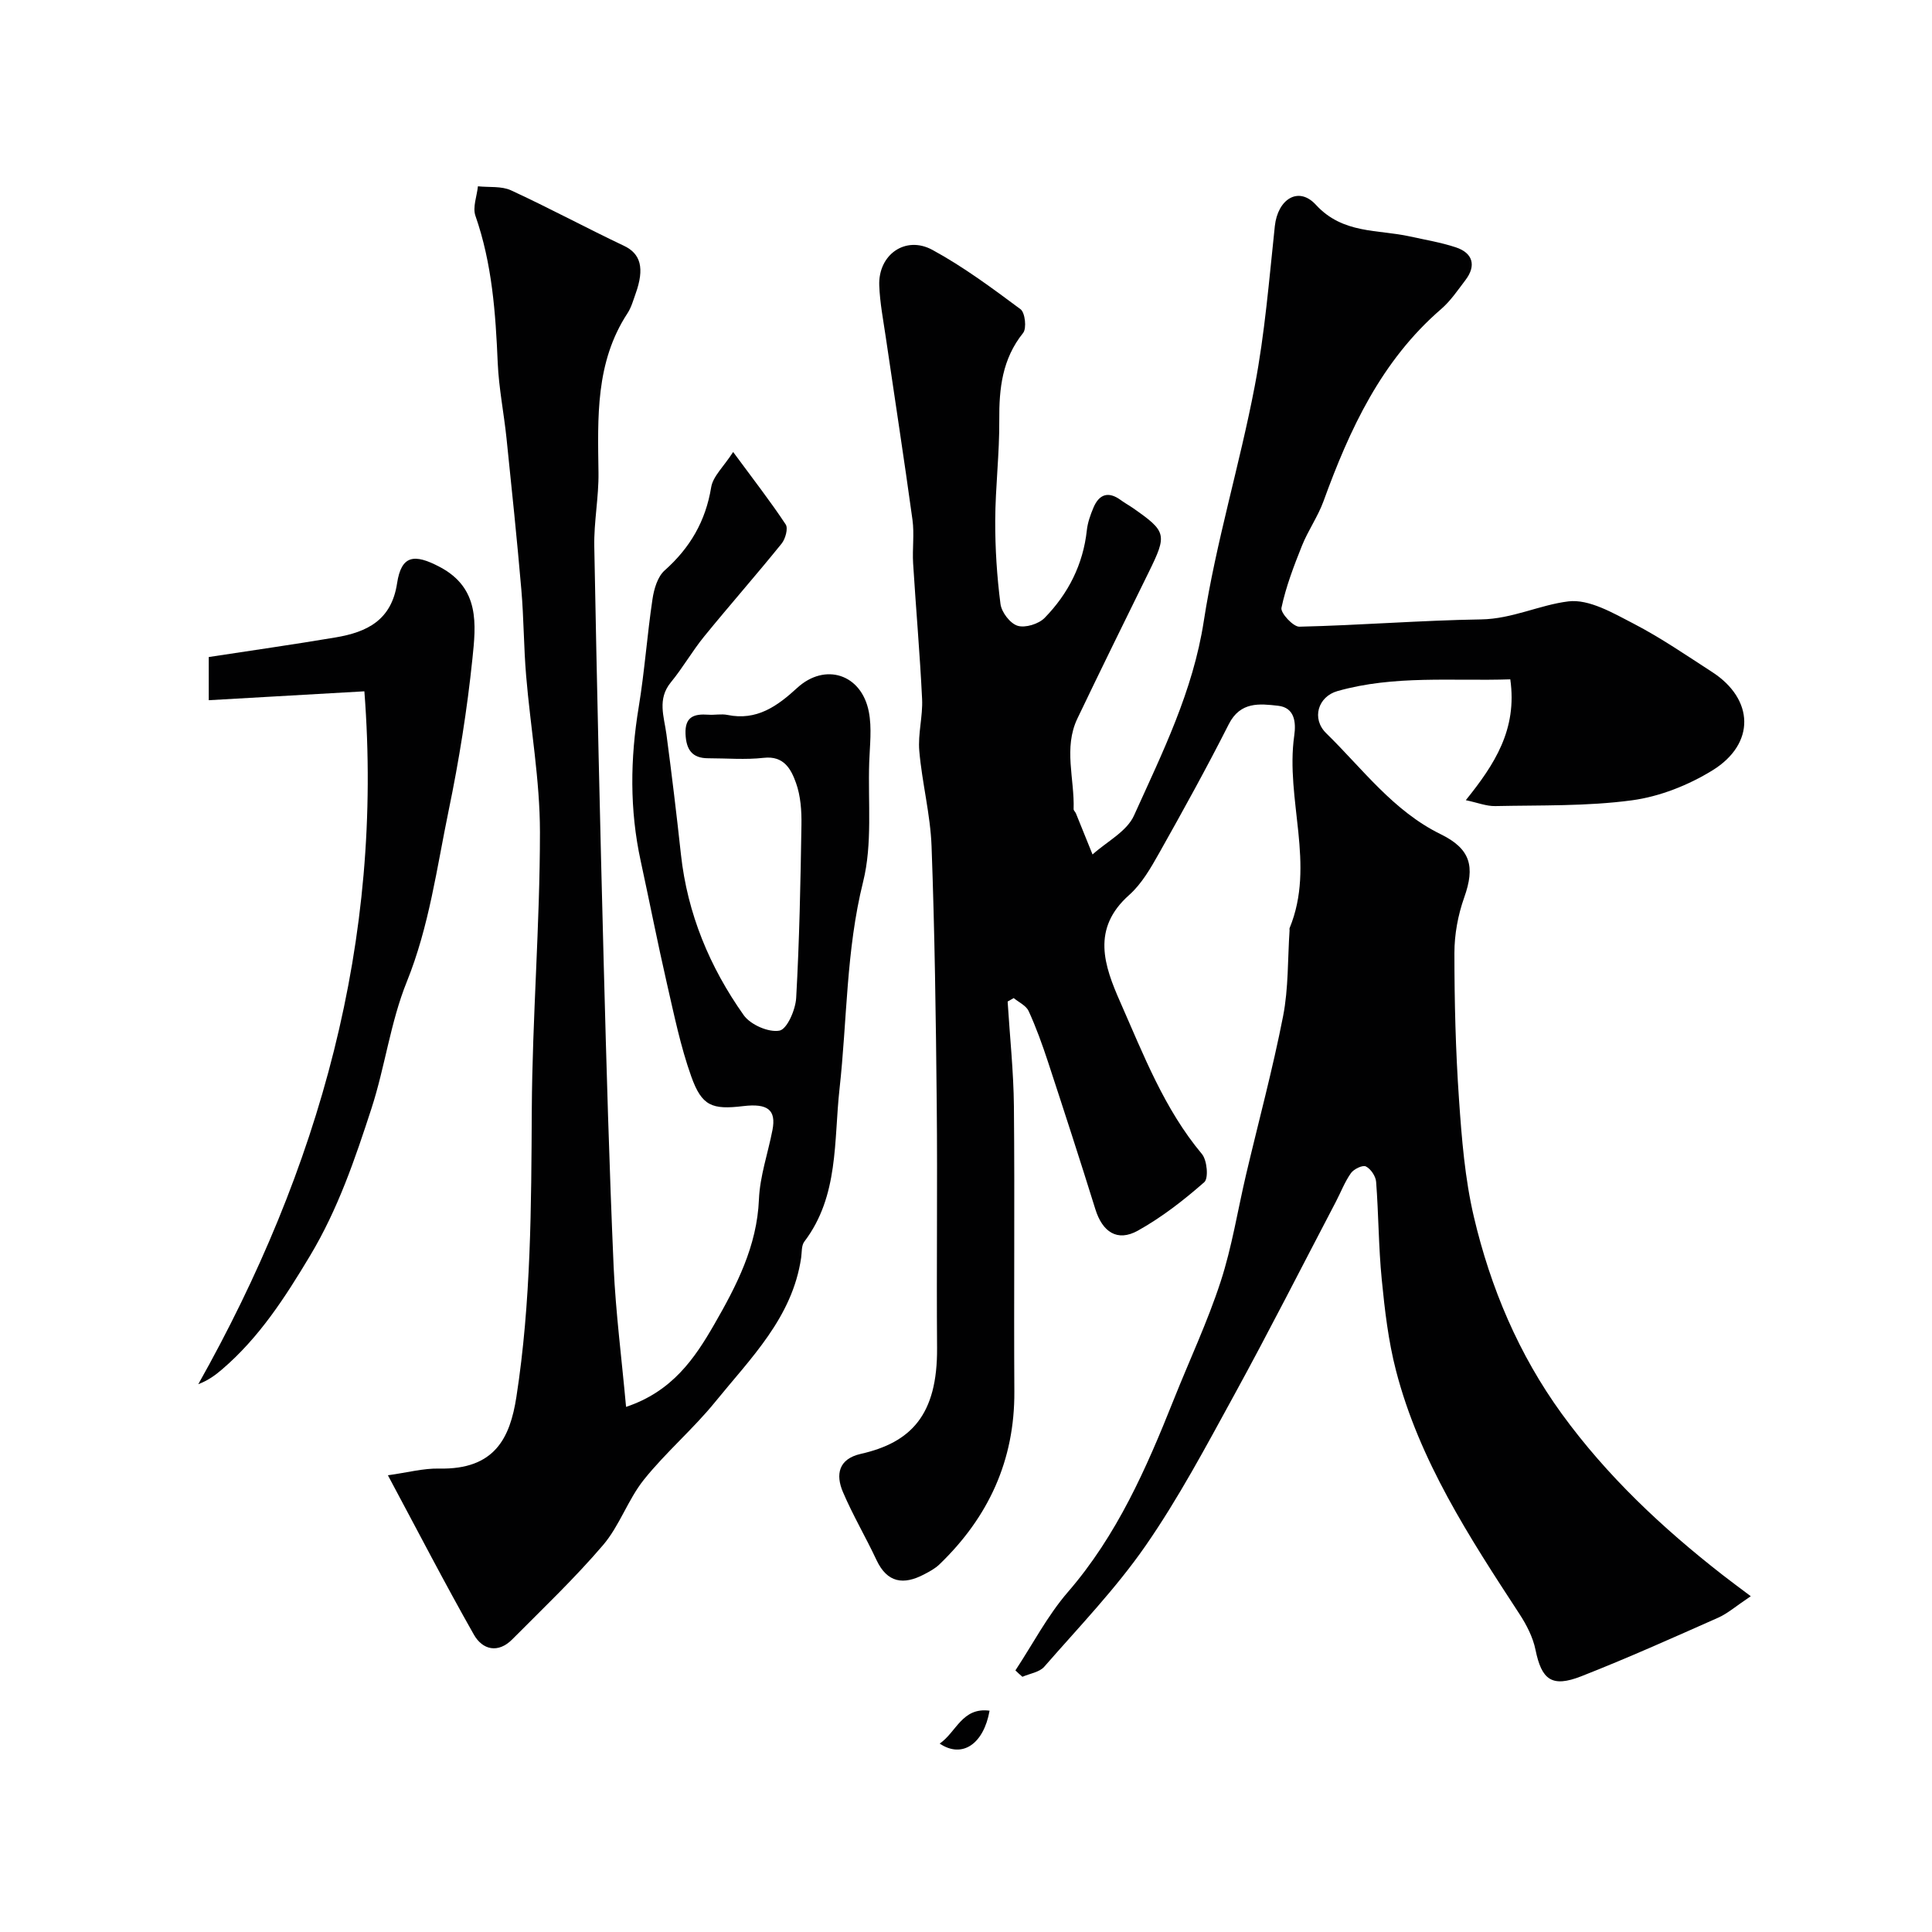 <svg enable-background="new 0 0 400 400" viewBox="0 0 400 400" xmlns="http://www.w3.org/2000/svg"><g fill="#010102"><path d="m210.23 345.84c3.59-5.44 6.64-11.34 10.87-16.23 10.16-11.74 16.23-25.58 21.87-39.73 3.25-8.17 7.02-16.16 9.74-24.5 2.36-7.22 3.54-14.83 5.29-22.26 2.57-10.91 5.5-21.74 7.65-32.73 1.13-5.78.94-11.82 1.34-17.74.01-.17-.05-.35.01-.5 5.41-13.16-.92-26.6.96-39.86.39-2.76.09-5.78-3.34-6.17-3.84-.43-7.82-.9-10.21 3.81-4.56 9.01-9.45 17.86-14.4 26.66-1.75 3.1-3.62 6.39-6.23 8.71-7.86 6.98-5.19 14.61-1.83 22.2 4.81 10.89 9.08 22.08 16.89 31.42 1.08 1.29 1.41 5.04.49 5.84-4.26 3.74-8.82 7.29-13.76 10.04-4.25 2.36-7.32.26-8.78-4.42-3.18-10.22-6.49-20.41-9.83-30.58-1.17-3.55-2.44-7.08-3.99-10.47-.52-1.13-2.03-1.81-3.09-2.69-.42.24-.84.48-1.26.72.45 7.24 1.23 14.48 1.3 21.72.18 19.66-.03 39.33.09 59 .09 14.27-5.36 26.03-15.5 35.8-.9.87-2.08 1.5-3.21 2.09-4.22 2.21-7.6 1.77-9.83-2.98-2.22-4.74-4.9-9.27-6.95-14.08-1.55-3.64-.91-6.86 3.7-7.9 10.36-2.35 15.9-8.01 15.79-21.98-.13-16.83.1-33.67-.07-50.5-.17-17.77-.42-35.54-1.07-53.3-.24-6.6-1.97-13.14-2.54-19.75-.31-3.54.75-7.18.58-10.75-.45-9.38-1.28-18.74-1.86-28.11-.18-2.99.27-6.04-.13-8.99-1.73-12.62-3.69-25.21-5.53-37.82-.52-3.56-1.22-7.13-1.35-10.72-.23-6.36 5.42-10.39 11.01-7.35 6.42 3.49 12.36 7.91 18.24 12.28.95.71 1.3 3.97.53 4.92-4.32 5.38-4.98 11.47-4.93 18.03.05 6.93-.81 13.87-.84 20.8-.02 5.77.35 11.57 1.09 17.28.22 1.71 2 4.04 3.55 4.51 1.59.49 4.35-.37 5.59-1.63 4.89-5.01 7.97-11.05 8.74-18.16.17-1.58.74-3.17 1.36-4.65 1.18-2.81 3.09-3.47 5.67-1.58.78.58 1.65 1.05 2.45 1.6 7.06 4.92 7.18 5.5 3.31 13.37-4.95 10.07-9.91 20.14-14.75 30.26-2.91 6.09-.57 12.5-.78 18.75-.01.28.34.56.47.86 1.16 2.84 2.3 5.69 3.45 8.53 2.93-2.65 7.09-4.75 8.58-8.06 5.87-12.99 12.21-25.72 14.45-40.25 2.53-16.37 7.44-32.36 10.55-48.66 2.09-10.91 2.98-22.06 4.16-33.13.6-5.58 4.9-8.34 8.5-4.41 5.59 6.09 12.8 5.07 19.5 6.56 3.17.7 6.41 1.23 9.48 2.25 3.56 1.18 4.24 3.81 2 6.76-1.59 2.09-3.1 4.34-5.06 6.03-12.37 10.69-18.93 24.86-24.35 39.79-1.16 3.18-3.19 6.04-4.45 9.19-1.68 4.2-3.32 8.47-4.25 12.87-.22 1.05 2.43 3.93 3.71 3.9 12.55-.29 25.08-1.31 37.63-1.51 6.43-.1 12.1-3 18.07-3.73 4.27-.52 9.25 2.41 13.5 4.61 5.63 2.92 10.9 6.55 16.24 10 8.72 5.63 9.04 14.85.08 20.38-4.99 3.07-10.93 5.43-16.7 6.2-9.31 1.25-18.83.99-28.27 1.19-1.82.04-3.66-.71-6.09-1.22 5.98-7.44 10.68-14.65 9.21-25.02-11.95.4-23.99-.91-35.78 2.43-4.03 1.14-5.43 5.7-2.33 8.73 7.53 7.36 13.87 16.09 23.71 20.91 6.23 3.05 7.12 6.73 4.86 13.09-1.29 3.63-2.03 7.65-2.03 11.49 0 10.1.25 20.22.95 30.3.56 8.15 1.22 16.42 3.08 24.34 3.45 14.68 9.29 28.51 18.21 40.79 9.33 12.84 20.8 23.61 33.28 33.34 1.7 1.33 3.44 2.6 5.84 4.41-3.08 2.06-4.79 3.58-6.78 4.46-9.38 4.16-18.75 8.36-28.3 12.11-6.12 2.4-8.22.73-9.49-5.47-.53-2.61-1.86-5.19-3.34-7.45-10.36-15.86-20.72-31.74-25.54-50.35-1.59-6.13-2.33-12.51-2.95-18.83-.67-6.73-.65-13.53-1.17-20.28-.09-1.15-1.11-2.67-2.12-3.17-.67-.34-2.5.54-3.09 1.38-1.29 1.82-2.1 3.98-3.15 5.98-7 13.36-13.82 26.81-21.06 40.03-5.78 10.55-11.46 21.25-18.29 31.11-6.19 8.93-13.83 16.86-21 25.08-.99 1.14-2.99 1.41-4.52 2.08-.49-.4-.97-.86-1.45-1.32z"/><path d="m129.62 291.28c9.57-3.2 14.19-10.01 18.25-17.06 4.61-8.01 8.86-16.2 9.26-25.9.2-4.82 1.87-9.56 2.8-14.36.8-4.16-.96-5.56-6.07-4.95-6.44.77-8.55 0-10.74-6.13-2.23-6.24-3.56-12.81-5.05-19.28-1.93-8.42-3.59-16.9-5.42-25.34-2.31-10.61-2.18-21.2-.41-31.88 1.22-7.4 1.74-14.91 2.85-22.33.31-2.09 1.05-4.65 2.52-5.95 5.27-4.69 8.48-10.19 9.63-17.21.37-2.28 2.59-4.27 4.55-7.31 4.24 5.76 7.75 10.26 10.88 15 .54.81-.06 2.99-.84 3.96-5.24 6.49-10.76 12.75-16.03 19.22-2.47 3.03-4.42 6.48-6.9 9.5-2.87 3.5-1.41 7.09-.92 10.78 1.1 8.27 2.1 16.56 3 24.86 1.34 12.27 5.95 23.32 12.99 33.27 1.4 1.98 5.15 3.63 7.41 3.21 1.57-.29 3.33-4.33 3.46-6.78.67-11.91.9-23.86 1.09-35.79.05-2.92-.16-6.02-1.13-8.72-1-2.79-2.47-5.67-6.68-5.19-3.78.43-7.66.09-11.49.09-3.37 0-4.56-1.81-4.7-5.03-.15-3.61 1.8-4.19 4.7-3.99 1.33.1 2.71-.21 3.99.05 6.06 1.25 10.34-1.84 14.43-5.6 5.75-5.27 13.31-2.89 14.83 4.94.66 3.38.2 7 .08 10.51-.27 8.26.69 16.84-1.26 24.69-3.54 14.21-3.3 28.62-4.89 42.93-1.19 10.71-.11 22.13-7.28 31.57-.62.81-.5 2.2-.66 3.33-1.81 12.4-10.45 20.8-17.79 29.85-4.58 5.64-10.22 10.43-14.76 16.1-3.31 4.13-5.04 9.55-8.46 13.55-5.86 6.86-12.44 13.12-18.81 19.53-2.93 2.95-6.15 2.16-7.93-.97-5.96-10.51-11.51-21.24-17.81-33.01 4.04-.56 7.34-1.46 10.62-1.39 11.53.25 14.67-6.37 15.98-14.81 3.05-19.67 3.08-39.51 3.19-59.37.11-19.2 1.69-38.4 1.69-57.6 0-10.79-1.96-21.58-2.86-32.38-.5-5.92-.48-11.88-.99-17.79-.9-10.46-1.99-20.9-3.07-31.34-.54-5.21-1.59-10.39-1.82-15.6-.44-10.35-1.16-20.58-4.62-30.49-.61-1.76.31-4.05.52-6.1 2.3.25 4.87-.08 6.86.84 7.89 3.64 15.54 7.77 23.39 11.49 3.41 1.62 4.32 4.57 2.38 9.95-.49 1.37-.89 2.84-1.68 4.03-6.65 10.17-6.14 21.56-5.99 32.97.07 5.1-.97 10.21-.87 15.3.54 28.87 1.2 57.74 1.96 86.6.55 20.87 1.14 41.74 2.05 62.6.44 9.49 1.66 18.92 2.57 28.93z"/><path d="m75.44 143.13c-10.6.6-21.27 1.21-32.22 1.84 0-3.64 0-5.93 0-8.94 8.68-1.33 17.49-2.58 26.27-4.06 6.46-1.09 11.56-3.53 12.72-11.2.89-5.85 3.56-6.18 8.84-3.39 8.34 4.4 7.49 11.94 6.76 19-1.09 10.53-2.77 21.05-4.92 31.42-2.46 11.9-4.03 23.98-8.67 35.47-3.38 8.37-4.51 17.62-7.32 26.25-3.4 10.45-6.92 20.81-12.69 30.44-5.21 8.69-10.56 17.01-18.31 23.62-1.35 1.15-2.78 2.21-4.85 3.01 25.07-44.57 38.38-91.8 34.39-143.46z"/><path d="m204.88 354.18c-1.21 6.86-5.64 9.97-10.33 6.81 3.46-2.36 4.63-7.56 10.33-6.81z"/></g></svg>